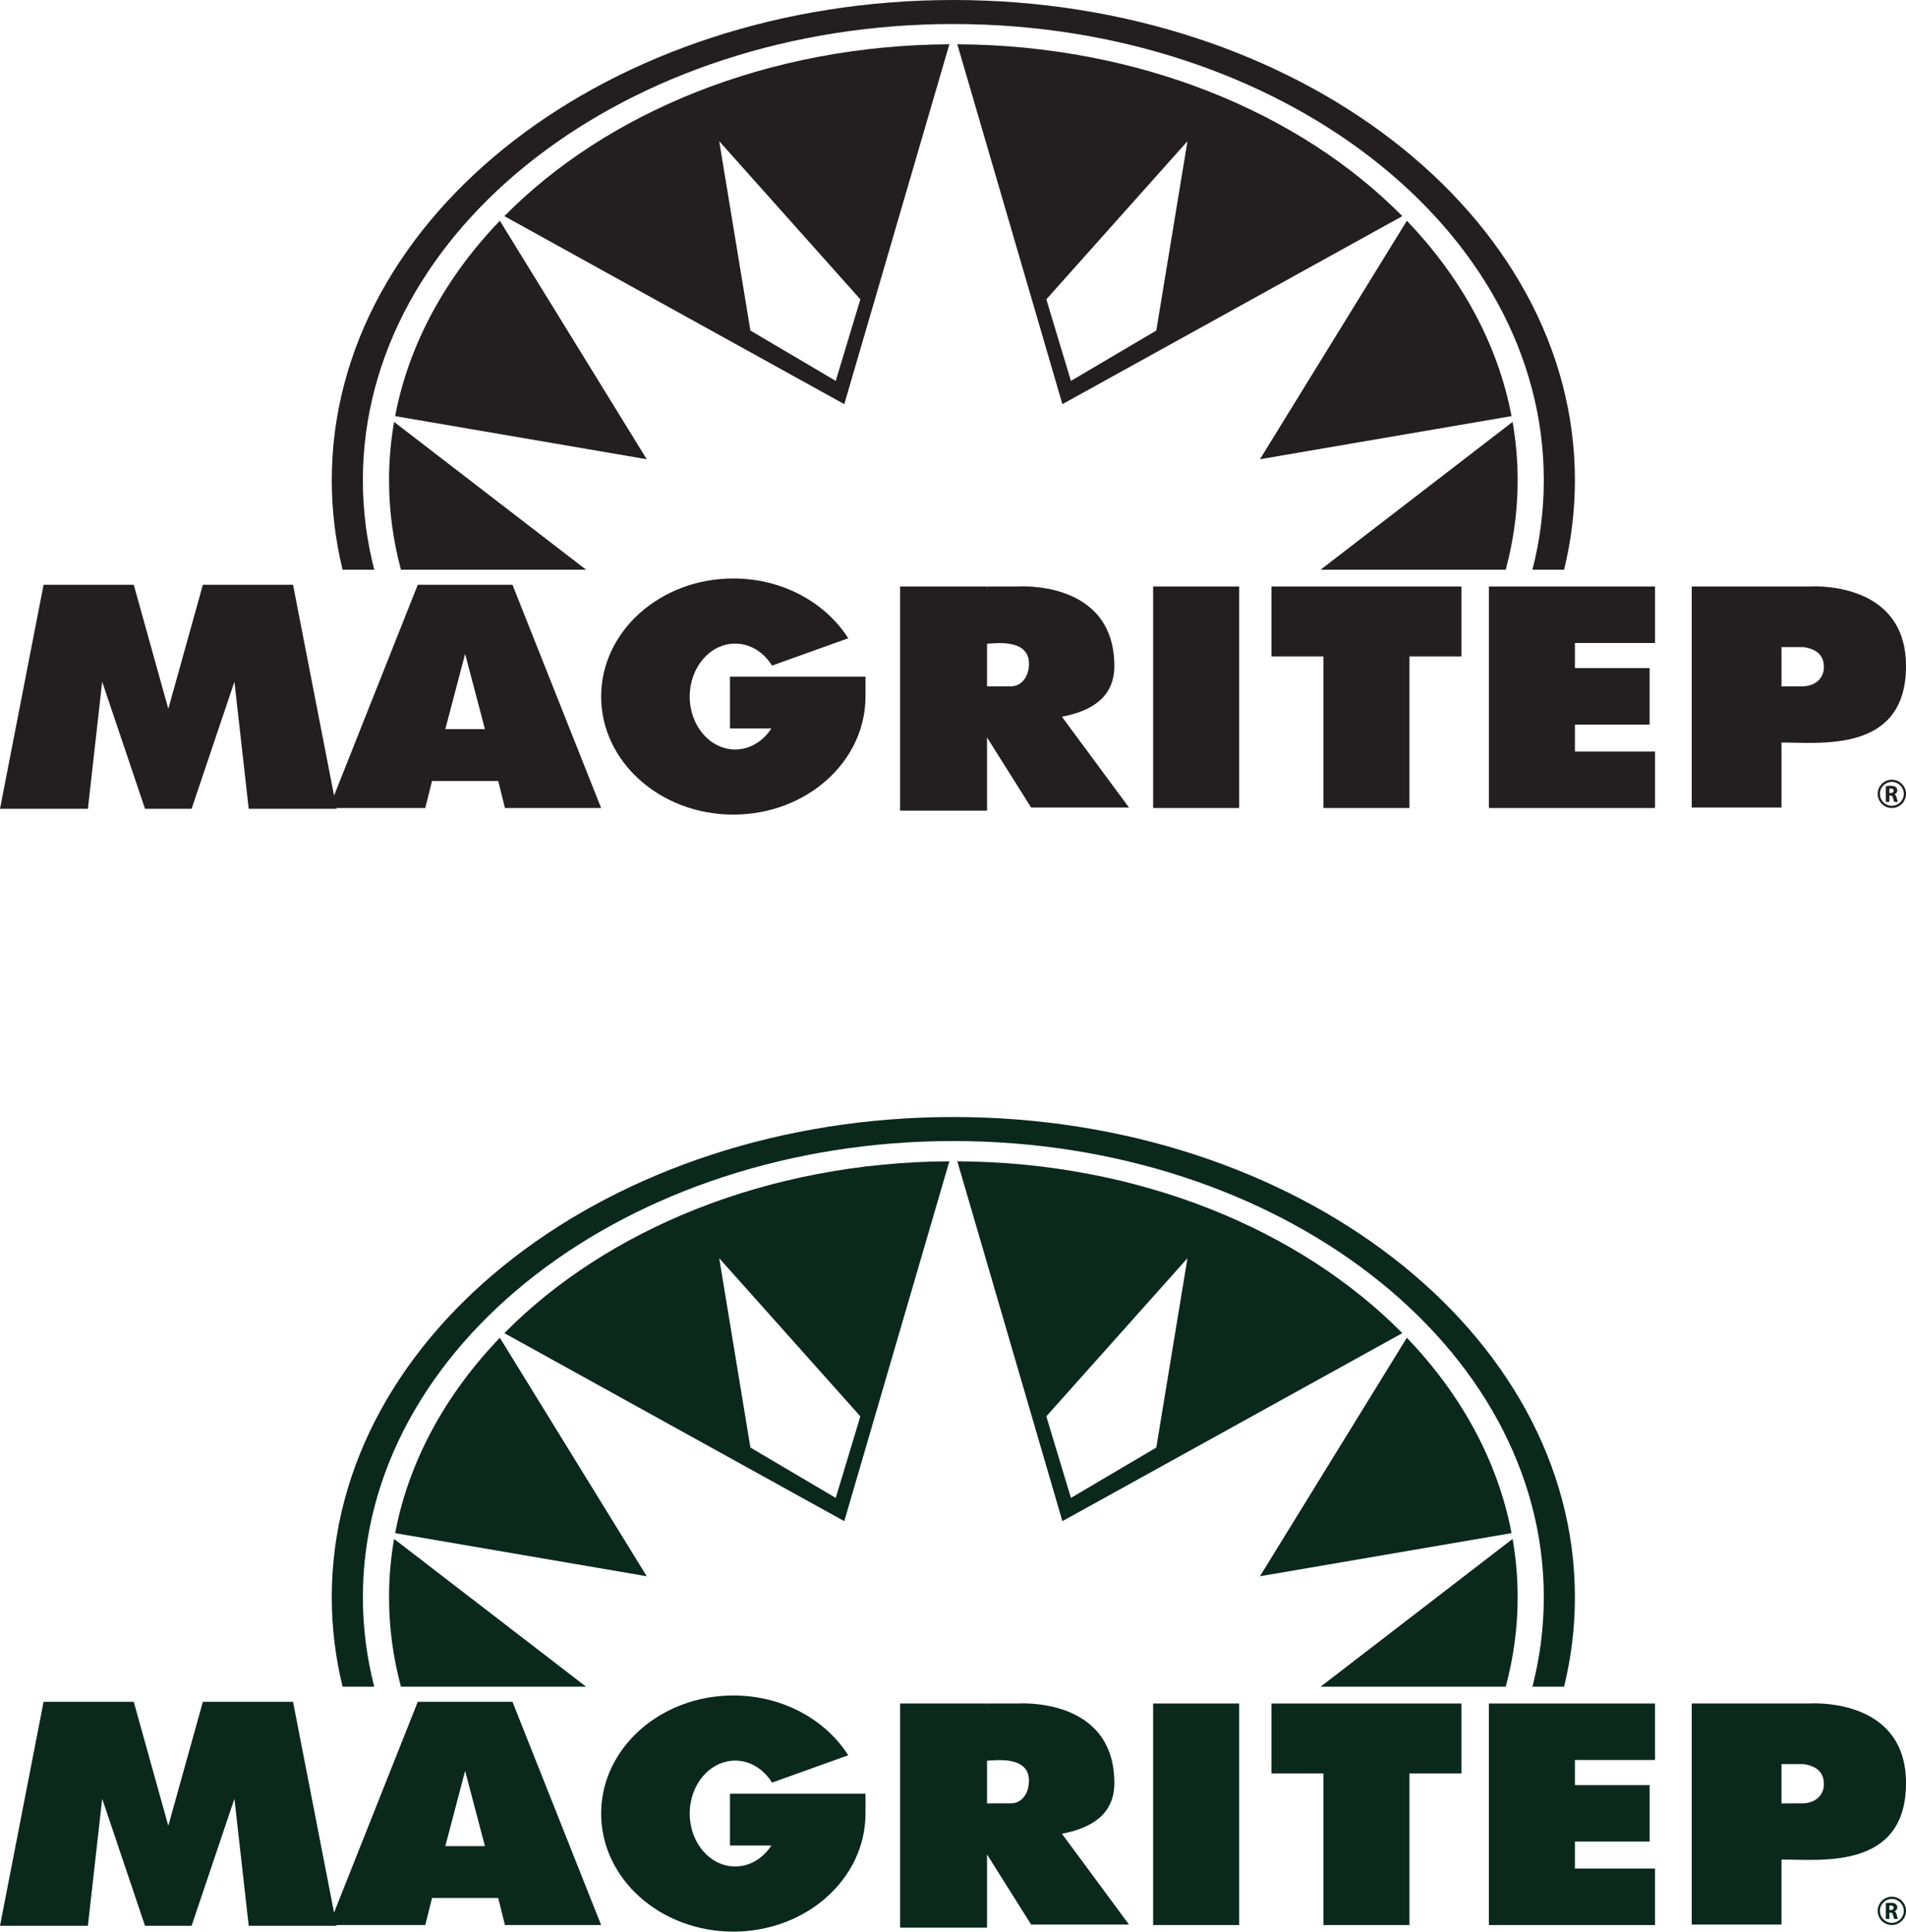 <?xml version="1.0" encoding="UTF-8"?>
<svg xmlns="http://www.w3.org/2000/svg" xmlns:xlink="http://www.w3.org/1999/xlink" width="749.22pt" height="758.96pt" viewBox="0 0 749.22 758.96" version="1.1">
<defs>
<clipPath id="clip1">
  <path d="M 236 666 L 341 666 L 341 758.961 L 236 758.961 Z M 236 666 "/>
</clipPath>
<clipPath id="clip2">
  <path d="M 664 669 L 749.219 669 L 749.219 757 L 664 757 Z M 664 669 "/>
</clipPath>
<clipPath id="clip3">
  <path d="M 738 745 L 749.219 745 L 749.219 757 L 738 757 Z M 738 745 "/>
</clipPath>
<clipPath id="clip4">
  <path d="M 664 230 L 749.219 230 L 749.219 318 L 664 318 Z M 664 230 "/>
</clipPath>
<clipPath id="clip5">
  <path d="M 738 306 L 749.219 306 L 749.219 318 L 738 318 Z M 738 306 "/>
</clipPath>
</defs>
<g id="surface1">
<path style=" stroke:none;fill-rule:nonzero;fill:rgb(4.3%,15.7%,11.4%);fill-opacity:1;" d="M 154.906 604.66 L 230.398 662.738 L 157.609 662.738 C 154.547 651.391 152.926 639.633 152.926 627.578 C 152.926 619.809 153.605 612.156 154.906 604.66 Z M 155.316 602.387 C 160.75 573.918 175.25 547.73 196.48 525.625 L 254.223 619.332 Z M 338.191 556.508 L 328.516 588.547 L 294.973 568.766 L 282.715 494.363 Z M 331.879 597.684 L 373.18 456.289 C 301.824 456.668 238.48 483.066 198.254 523.812 Z M 594.586 604.66 C 595.883 612.156 596.566 619.809 596.566 627.578 C 596.566 639.633 594.945 651.391 591.879 662.738 L 519.09 662.738 Z M 553.008 525.625 C 574.238 547.73 588.738 573.918 594.172 602.387 L 495.266 619.332 Z M 454.52 568.766 L 420.973 588.547 L 411.293 556.508 L 466.777 494.363 Z M 417.609 597.684 L 551.234 523.812 C 511.004 483.066 447.664 456.668 376.309 456.289 L 417.609 597.684 "/>
<path style=" stroke:none;fill-rule:nonzero;fill:rgb(4.3%,15.7%,11.4%);fill-opacity:1;" d="M 619.074 627.578 C 619.074 639.598 617.602 651.344 614.82 662.738 L 602.371 662.738 C 605.301 651.367 606.848 639.613 606.848 627.578 C 606.848 528.582 502.93 448.332 374.746 448.332 C 246.559 448.332 142.641 528.582 142.641 627.578 C 142.641 639.613 144.188 651.367 147.117 662.738 L 134.668 662.738 C 131.887 651.344 130.414 639.598 130.414 627.578 C 130.414 523.367 239.805 438.887 374.746 438.887 C 509.684 438.887 619.074 523.367 619.074 627.578 "/>
<path style=" stroke:none;fill-rule:nonzero;fill:rgb(4.3%,15.7%,11.4%);fill-opacity:1;" d="M 132.32 756.672 L 97.766 756.672 L 92.152 706.758 L 75.316 756.672 L 66.16 756.672 L 66.16 756.668 L 66.16 756.672 L 57.004 756.672 L 40.168 706.758 L 34.555 756.672 L 0 756.672 L 17.129 668.656 L 52.574 668.656 L 66.16 717.391 L 66.16 717.395 L 66.16 717.391 L 79.746 668.656 L 115.188 668.656 L 132.32 756.672 "/>
<path style=" stroke:none;fill-rule:nonzero;fill:rgb(4.3%,15.7%,11.4%);fill-opacity:1;" d="M 175.242 725.363 L 175.051 725.363 L 182.824 695.828 L 182.832 695.164 L 182.84 695.828 L 190.613 725.363 Z M 201.445 668.656 L 164.219 668.656 L 129.367 756.375 L 167.172 756.375 L 169.828 745.746 L 195.836 745.746 L 198.492 756.375 L 236.301 756.375 L 201.445 668.656 "/>
<g clip-path="url(#clip1)" clip-rule="nonzero">
<path style=" stroke:none;fill-rule:nonzero;fill:rgb(4.3%,15.7%,11.4%);fill-opacity:1;" d="M 340.211 712.57 C 340.211 738.191 316.949 758.961 288.254 758.961 C 259.562 758.961 236.301 738.191 236.301 712.57 C 236.301 686.949 259.562 666.18 288.254 666.18 C 307.621 666.18 324.496 675.648 333.434 689.672 L 303.48 700.41 L 303.477 700.426 C 300.23 695.191 294.961 691.77 288.988 691.77 C 279.117 691.77 271.117 701.082 271.117 712.57 C 271.117 724.059 279.117 733.371 288.988 733.371 C 294.805 733.371 299.953 730.125 303.215 725.121 L 286.934 725.121 L 286.934 704.773 L 340.211 704.773 C 340.25 707.656 340.211 709.91 340.211 712.57 "/>
</g>
<path style=" stroke:none;fill-rule:nonzero;fill:rgb(4.3%,15.7%,11.4%);fill-opacity:1;" d="M 487.102 756.375 L 453.281 756.375 L 453.281 669.332 L 487.102 669.332 L 487.102 756.375 "/>
<path style=" stroke:none;fill-rule:nonzero;fill:rgb(4.3%,15.7%,11.4%);fill-opacity:1;" d="M 619.074 691.527 L 619.074 701.391 L 648.441 701.391 L 648.441 723.582 L 619.074 723.582 L 619.074 734.184 L 650.555 734.184 L 650.555 756.375 L 585.254 756.375 L 585.254 669.332 L 650.555 669.332 L 650.555 691.527 L 619.074 691.527 "/>
<path style=" stroke:none;fill-rule:nonzero;fill:rgb(4.3%,15.7%,11.4%);fill-opacity:1;" d="M 574.465 696.812 L 554.031 696.812 L 554.031 756.375 L 520.211 756.375 L 520.211 696.812 L 499.781 696.812 L 499.781 669.332 L 574.465 669.332 L 574.465 696.812 "/>
<g clip-path="url(#clip2)" clip-rule="nonzero">
<path style=" stroke:none;fill-rule:nonzero;fill:rgb(4.3%,15.7%,11.4%);fill-opacity:1;" d="M 708.617 708.551 C 703.238 708.551 700.285 708.594 700.285 708.594 L 700.285 693.148 L 708.977 693.148 C 713.039 693.742 716.945 695.625 716.945 700.957 C 716.945 705.992 712.832 708.551 708.617 708.551 Z M 711.047 669.332 L 664.996 669.332 L 664.996 756.184 L 700.285 756.184 L 700.285 730.633 C 715.73 730.633 749.223 734.797 749.223 700.609 C 749.223 666.426 711.047 669.332 711.047 669.332 "/>
</g>
<path style=" stroke:none;fill-rule:nonzero;fill:rgb(4.3%,15.7%,11.4%);fill-opacity:1;" d="M 404.473 699.633 C 404.473 704.668 401.645 708.551 397.43 708.551 C 394.219 708.551 390.48 708.566 387.984 708.578 L 387.984 691.816 C 390.648 691.73 404.473 689.594 404.473 699.633 Z M 443.793 756.184 L 417.426 720.504 C 428.594 718.375 438.035 713.164 438.035 700.609 C 438.035 666.426 399.855 669.332 399.855 669.332 L 388.148 669.332 L 387.984 670.051 L 387.984 669.332 L 353.812 669.332 L 353.812 757.402 L 387.984 757.402 L 387.984 728.629 L 405.324 756.184 L 443.793 756.184 "/>
<path style=" stroke:none;fill-rule:nonzero;fill:rgb(4.3%,15.7%,11.4%);fill-opacity:1;" d="M 742.691 750.48 L 743.25 750.48 C 743.961 750.48 744.379 750.125 744.379 749.574 C 744.379 749.008 743.988 748.707 743.336 748.707 C 742.988 748.707 742.793 748.727 742.691 748.754 Z M 741.281 747.773 C 741.738 747.699 742.41 747.645 743.176 747.645 C 744.109 747.645 744.762 747.785 745.207 748.141 C 745.59 748.438 745.797 748.883 745.797 749.461 C 745.797 750.254 745.227 750.805 744.688 751 L 744.688 751.027 C 745.125 751.207 745.367 751.617 745.523 752.195 C 745.723 752.914 745.906 753.734 746.027 753.977 L 744.574 753.977 C 744.48 753.789 744.32 753.285 744.145 752.512 C 743.969 751.719 743.699 751.516 743.109 751.504 L 742.691 751.504 L 742.691 753.977 L 741.281 753.977 L 741.281 747.773 "/>
<g clip-path="url(#clip3)" clip-rule="nonzero">
<path style=" stroke:none;fill-rule:nonzero;fill:rgb(4.3%,15.7%,11.4%);fill-opacity:1;" d="M 743.656 746.117 C 741.066 746.117 738.961 748.223 738.961 750.809 C 738.961 753.398 741.066 755.504 743.656 755.504 C 746.242 755.504 748.352 753.398 748.352 750.809 C 748.352 748.223 746.242 746.117 743.656 746.117 Z M 743.656 756.375 C 740.586 756.375 738.09 753.879 738.09 750.809 C 738.09 747.738 740.586 745.242 743.656 745.242 C 746.727 745.242 749.223 747.738 749.223 750.809 C 749.223 753.879 746.727 756.375 743.656 756.375 "/>
</g>
<path style=" stroke:none;fill-rule:nonzero;fill:rgb(13.699%,12.199%,12.5%);fill-opacity:1;" d="M 154.906 165.77 L 230.398 223.852 L 157.609 223.852 C 154.547 212.5 152.926 200.742 152.926 188.688 C 152.926 180.918 153.605 173.27 154.906 165.77 Z M 155.316 163.5 C 160.75 135.027 175.25 108.84 196.48 86.734 L 254.223 180.441 Z M 338.191 117.617 L 328.516 149.66 L 294.973 129.875 L 282.715 55.473 Z M 331.879 158.797 L 373.18 17.398 C 301.824 17.777 238.48 44.176 198.254 84.926 Z M 594.586 165.77 C 595.883 173.27 596.566 180.918 596.566 188.688 C 596.566 200.742 594.945 212.5 591.879 223.852 L 519.09 223.852 Z M 553.008 86.738 C 574.238 108.84 588.738 135.031 594.172 163.5 L 495.266 180.441 Z M 454.52 129.875 L 420.973 149.66 L 411.293 117.617 L 466.777 55.473 Z M 417.609 158.797 L 551.234 84.926 C 511.004 44.176 447.664 17.777 376.309 17.398 L 417.609 158.797 "/>
<path style=" stroke:none;fill-rule:nonzero;fill:rgb(13.699%,12.199%,12.5%);fill-opacity:1;" d="M 619.074 188.688 C 619.074 200.707 617.602 212.457 614.82 223.852 L 602.371 223.852 C 605.301 212.48 606.848 200.727 606.848 188.688 C 606.848 89.691 502.93 9.441 374.746 9.441 C 246.559 9.441 142.641 89.691 142.641 188.688 C 142.641 200.727 144.188 212.48 147.117 223.852 L 134.668 223.852 C 131.887 212.457 130.414 200.707 130.414 188.688 C 130.414 84.477 239.805 0 374.746 0 C 509.684 0 619.074 84.477 619.074 188.688 "/>
<path style=" stroke:none;fill-rule:nonzero;fill:rgb(13.699%,12.199%,12.5%);fill-opacity:1;" d="M 132.32 317.781 L 97.766 317.781 L 92.152 267.867 L 75.316 317.781 L 66.16 317.781 L 66.16 317.777 L 66.16 317.781 L 57.004 317.781 L 40.168 267.867 L 34.555 317.781 L 0 317.781 L 17.129 229.766 L 52.574 229.766 L 66.16 278.504 L 66.16 278.508 L 66.16 278.504 L 79.746 229.766 L 115.188 229.766 L 132.32 317.781 "/>
<path style=" stroke:none;fill-rule:nonzero;fill:rgb(13.699%,12.199%,12.5%);fill-opacity:1;" d="M 175.242 286.477 L 175.051 286.477 L 182.824 256.938 L 182.832 256.273 L 182.84 256.938 L 190.613 286.477 Z M 201.445 229.766 L 164.219 229.766 L 129.367 317.488 L 167.172 317.488 L 169.828 306.855 L 195.836 306.855 L 198.492 317.488 L 236.301 317.488 L 201.445 229.766 "/>
<path style=" stroke:none;fill-rule:nonzero;fill:rgb(13.699%,12.199%,12.5%);fill-opacity:1;" d="M 340.211 273.684 C 340.211 299.301 316.949 320.07 288.254 320.07 C 259.562 320.07 236.301 299.301 236.301 273.684 C 236.301 248.062 259.562 227.289 288.254 227.289 C 307.621 227.289 324.496 236.758 333.434 250.781 L 303.48 261.52 L 303.477 261.535 C 300.23 256.301 294.961 252.883 288.988 252.883 C 279.117 252.883 271.117 262.195 271.117 273.684 C 271.117 285.168 279.117 294.48 288.988 294.48 C 294.805 294.48 299.953 291.234 303.215 286.23 L 286.934 286.23 L 286.934 265.887 L 340.211 265.887 C 340.25 268.766 340.211 271.023 340.211 273.684 "/>
<path style=" stroke:none;fill-rule:nonzero;fill:rgb(13.699%,12.199%,12.5%);fill-opacity:1;" d="M 487.102 317.488 L 453.281 317.488 L 453.281 230.445 L 487.102 230.445 L 487.102 317.488 "/>
<path style=" stroke:none;fill-rule:nonzero;fill:rgb(13.699%,12.199%,12.5%);fill-opacity:1;" d="M 619.074 252.641 L 619.074 262.5 L 648.441 262.5 L 648.441 284.695 L 619.074 284.695 L 619.074 295.293 L 650.555 295.293 L 650.555 317.488 L 585.254 317.488 L 585.254 230.445 L 650.555 230.445 L 650.555 252.641 L 619.074 252.641 "/>
<path style=" stroke:none;fill-rule:nonzero;fill:rgb(13.699%,12.199%,12.5%);fill-opacity:1;" d="M 574.465 257.922 L 554.031 257.922 L 554.031 317.488 L 520.211 317.488 L 520.211 257.922 L 499.781 257.922 L 499.781 230.445 L 574.465 230.445 L 574.465 257.922 "/>
<g clip-path="url(#clip4)" clip-rule="nonzero">
<path style=" stroke:none;fill-rule:nonzero;fill:rgb(13.699%,12.199%,12.5%);fill-opacity:1;" d="M 708.617 269.66 C 703.238 269.66 700.285 269.703 700.285 269.703 L 700.285 254.258 L 708.977 254.258 C 713.039 254.852 716.945 256.734 716.945 262.066 C 716.945 267.102 712.832 269.66 708.617 269.66 Z M 711.047 230.445 L 664.996 230.445 L 664.996 317.297 L 700.285 317.297 L 700.285 291.742 C 715.73 291.742 749.223 295.906 749.223 261.723 C 749.223 227.535 711.047 230.445 711.047 230.445 "/>
</g>
<path style=" stroke:none;fill-rule:nonzero;fill:rgb(13.699%,12.199%,12.5%);fill-opacity:1;" d="M 404.473 260.742 C 404.473 265.777 401.645 269.66 397.43 269.66 C 394.219 269.66 390.48 269.676 387.984 269.688 L 387.984 252.93 C 390.648 252.84 404.473 250.703 404.473 260.742 Z M 443.793 317.297 L 417.426 281.613 C 428.594 279.488 438.035 274.277 438.035 261.723 C 438.035 227.535 399.855 230.445 399.855 230.445 L 388.148 230.445 L 387.984 231.16 L 387.984 230.445 L 353.812 230.445 L 353.812 318.512 L 387.984 318.512 L 387.984 289.742 L 405.324 317.297 L 443.793 317.297 "/>
<path style=" stroke:none;fill-rule:nonzero;fill:rgb(13.699%,12.199%,12.5%);fill-opacity:1;" d="M 742.691 311.59 L 743.25 311.59 C 743.961 311.59 744.379 311.234 744.379 310.688 C 744.379 310.117 743.988 309.816 743.336 309.816 C 742.988 309.816 742.793 309.836 742.691 309.863 Z M 741.281 308.887 C 741.738 308.812 742.41 308.758 743.176 308.758 C 744.109 308.758 744.762 308.895 745.207 309.25 C 745.59 309.547 745.797 309.996 745.797 310.574 C 745.797 311.367 745.227 311.914 744.688 312.113 L 744.688 312.141 C 745.125 312.316 745.367 312.727 745.523 313.305 C 745.723 314.023 745.906 314.844 746.027 315.086 L 744.574 315.086 C 744.48 314.898 744.32 314.395 744.145 313.621 C 743.969 312.828 743.699 312.625 743.109 312.613 L 742.691 312.613 L 742.691 315.086 L 741.281 315.086 L 741.281 308.887 "/>
<g clip-path="url(#clip5)" clip-rule="nonzero">
<path style=" stroke:none;fill-rule:nonzero;fill:rgb(13.699%,12.199%,12.5%);fill-opacity:1;" d="M 743.656 307.227 C 741.066 307.227 738.961 309.332 738.961 311.922 C 738.961 314.508 741.066 316.613 743.656 316.613 C 746.242 316.613 748.352 314.508 748.352 311.922 C 748.352 309.332 746.242 307.227 743.656 307.227 Z M 743.656 317.488 C 740.586 317.488 738.09 314.992 738.09 311.922 C 738.09 308.852 740.586 306.352 743.656 306.352 C 746.727 306.352 749.223 308.852 749.223 311.922 C 749.223 314.992 746.727 317.488 743.656 317.488 "/>
</g>
</g>
</svg>

